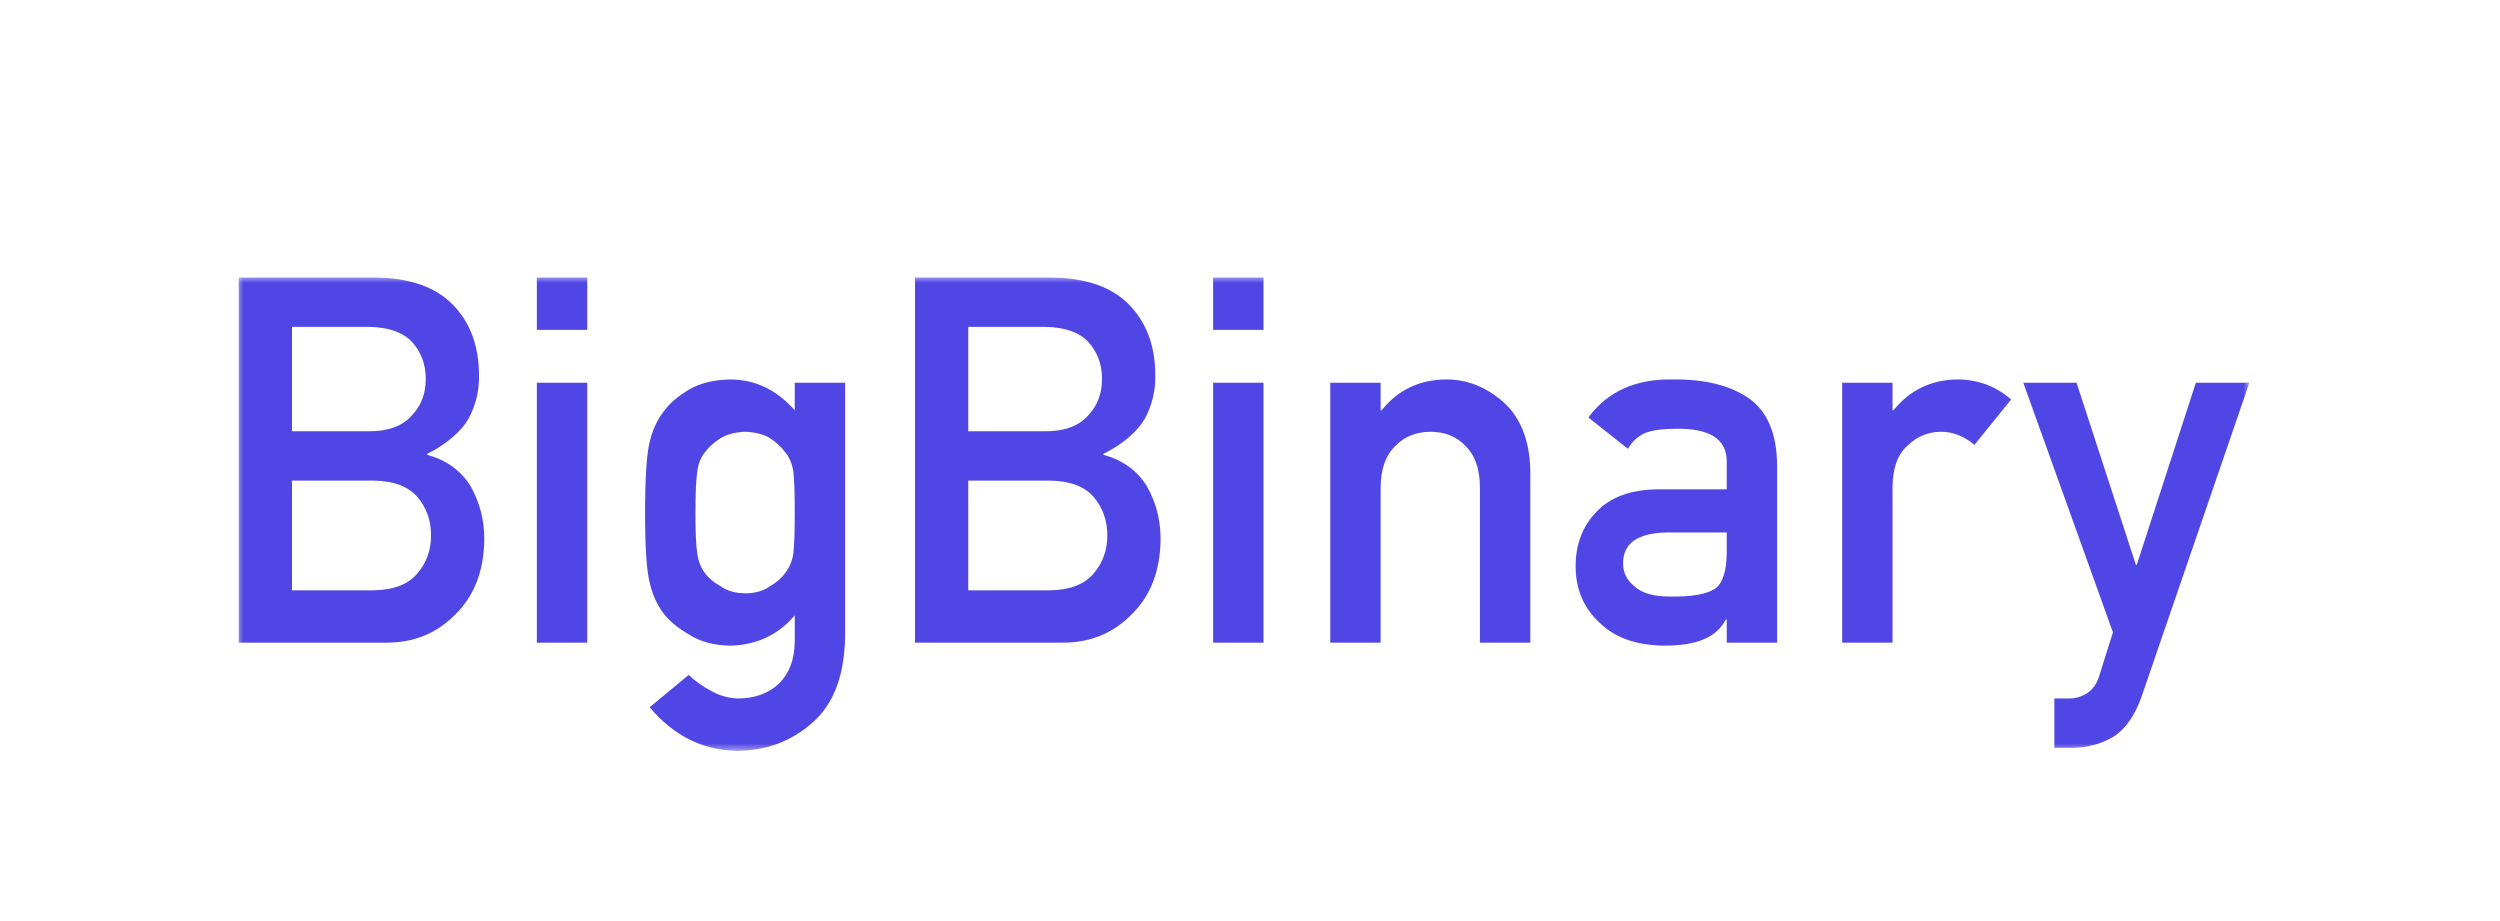 <svg width="190" height="70" viewBox="0 0 190 70" fill="none" xmlns="http://www.w3.org/2000/svg">
<mask id="mask0_587_599" style="mask-type:luminance" maskUnits="userSpaceOnUse" x="18" y="21" width="153" height="37">
<path d="M171 21H18V57.194H171V21Z" fill="white"/>
</mask>
<g mask="url(#mask0_587_599)">
<path d="M18.143 48.841H29.389C31.49 48.841 33.242 48.112 34.647 46.653C36.062 45.256 36.782 43.359 36.807 40.96C36.807 39.516 36.46 38.177 35.764 36.946C35.019 35.754 33.92 34.961 32.467 34.567V34.49C33.168 34.154 33.822 33.725 34.408 33.215C34.933 32.771 35.336 32.302 35.617 31.807C36.158 30.802 36.429 29.674 36.404 28.533C36.404 26.3 35.739 24.506 34.408 23.148C33.089 21.802 31.118 21.118 28.492 21.092H18.143V48.841ZM28.418 36.527C29.92 36.553 31.019 36.964 31.715 37.764C32.411 38.577 32.76 39.554 32.76 40.696C32.76 41.811 32.411 42.777 31.715 43.588C31.019 44.414 29.92 44.838 28.418 44.863H22.191V36.527H28.418ZM28.033 24.841C29.511 24.867 30.598 25.241 31.294 25.965C32.001 26.738 32.357 27.684 32.357 28.799C32.357 29.918 32.003 30.843 31.294 31.58C30.598 32.378 29.511 32.777 28.033 32.777H22.191V24.841H28.033ZM40.8 48.841H44.63V29.086H40.8V48.841ZM40.8 25.07H44.63V21.092H40.8V25.07ZM60.4 46.766V48.803C60.376 50.149 59.972 51.202 59.191 51.962C58.396 52.71 57.347 53.085 56.041 53.085C55.331 53.056 54.639 52.853 54.025 52.495C53.409 52.178 52.842 51.774 52.34 51.295L49.373 53.752C51.192 55.907 53.39 57.012 55.967 57.063C58.214 57.063 60.144 56.346 61.756 54.911C63.355 53.516 64.179 51.335 64.228 48.364V29.087H60.4V31.182C59.02 29.619 57.383 28.84 55.491 28.84C54.257 28.865 53.232 29.112 52.414 29.581C51.559 30.078 50.906 30.634 50.454 31.257C49.953 31.891 49.593 32.672 49.373 33.598C49.142 34.536 49.026 36.333 49.026 38.985C49.026 41.584 49.141 43.349 49.373 44.275C49.593 45.213 49.953 46.006 50.454 46.654C50.906 47.225 51.559 47.757 52.413 48.252C53.232 48.773 54.257 49.046 55.489 49.071C57.506 49.022 59.142 48.252 60.4 46.768V46.766ZM52.854 38.983C52.854 37.446 52.903 36.382 53 35.785C53.086 35.189 53.286 34.707 53.604 34.337C53.861 33.983 54.251 33.635 54.777 33.292C55.277 32.999 55.901 32.842 56.644 32.815C57.389 32.842 58.013 32.999 58.513 33.292C59.013 33.635 59.392 33.983 59.648 34.339C59.966 34.707 60.18 35.189 60.29 35.786C60.364 36.382 60.4 37.448 60.4 38.983C60.4 40.492 60.364 41.533 60.29 42.104C60.204 42.644 59.983 43.155 59.648 43.588C59.392 43.943 59.013 44.267 58.513 44.558C58.013 44.914 57.389 45.091 56.644 45.091C55.899 45.091 55.277 44.914 54.777 44.558C54.251 44.267 53.861 43.943 53.604 43.588C53.286 43.194 53.086 42.699 53 42.104C52.901 41.533 52.852 40.492 52.852 38.983H52.854ZM69.541 48.841H80.787C82.886 48.841 84.64 48.112 86.043 46.653C87.46 45.256 88.182 43.359 88.205 40.96C88.205 39.516 87.856 38.177 87.16 36.946C86.417 35.754 85.318 34.961 83.863 34.567V34.49C84.633 34.112 85.28 33.684 85.805 33.215C86.331 32.771 86.733 32.302 87.014 31.807C87.555 30.802 87.826 29.674 87.802 28.533C87.802 26.3 87.136 24.506 85.805 23.148C84.487 21.802 82.514 21.118 79.889 21.092H69.541V48.841ZM79.816 36.527C81.318 36.553 82.416 36.964 83.113 37.764C83.809 38.577 84.156 39.554 84.156 40.696C84.156 41.811 83.809 42.777 83.113 43.588C82.416 44.414 81.318 44.838 79.815 44.863H73.588V36.527H79.816ZM79.431 24.841C80.909 24.867 81.995 25.241 82.692 25.965C83.4 26.738 83.753 27.684 83.753 28.799C83.753 29.918 83.4 30.843 82.692 31.58C81.995 32.378 80.909 32.777 79.431 32.777H73.588V24.841H79.431ZM92.198 48.841H96.026V29.086H92.198V48.841ZM92.198 25.07H96.026V21.092H92.198V25.07ZM101.1 48.842H104.928V37.08C104.928 35.697 105.288 34.643 106.009 33.921C106.716 33.184 107.621 32.815 108.72 32.815C109.82 32.815 110.715 33.184 111.412 33.919C112.121 34.643 112.474 35.696 112.474 37.078V48.841H116.303V35.709C116.242 33.45 115.564 31.738 114.27 30.57C112.963 29.416 111.522 28.839 109.947 28.839C107.907 28.839 106.259 29.619 105.002 31.18H104.928V29.086H101.1V48.841V48.842ZM131.231 48.842H135.059V35.346C135.035 32.935 134.309 31.234 132.879 30.245C131.452 29.281 129.54 28.811 127.146 28.837C124.313 28.786 122.171 29.75 120.717 31.729L123.721 34.108C124.05 33.537 124.502 33.131 125.076 32.891C125.626 32.687 126.376 32.587 127.33 32.587C129.956 32.535 131.255 33.38 131.231 35.117V37.191H125.94C123.911 37.218 122.373 37.788 121.324 38.904C120.272 39.996 119.747 41.372 119.747 43.033C119.747 44.772 120.353 46.2 121.561 47.317C122.709 48.459 124.346 49.043 126.469 49.068C127.764 49.068 128.778 48.903 129.512 48.574C130.22 48.29 130.804 47.763 131.16 47.089H131.233V48.839L131.231 48.842ZM131.231 41.895C131.231 43.379 130.933 44.33 130.334 44.749C129.674 45.167 128.544 45.364 126.945 45.338C125.675 45.338 124.766 45.078 124.215 44.558C123.642 44.09 123.356 43.519 123.356 42.847C123.331 41.311 124.43 40.518 126.652 40.467H131.231V41.895ZM140.005 48.841H143.832V36.946C143.858 35.498 144.26 34.452 145.042 33.806C145.374 33.484 145.767 33.23 146.198 33.06C146.628 32.89 147.088 32.807 147.551 32.815C148.42 32.815 149.255 33.144 150.061 33.806L152.845 30.361C151.71 29.372 150.377 28.863 148.852 28.839C146.812 28.839 145.163 29.619 143.907 31.18H143.832V29.086H140.006L140.005 48.841ZM160.582 48.061L159.539 51.373C159.368 51.944 159.069 52.374 158.641 52.666C158.213 52.945 157.749 53.085 157.249 53.085H156.13V56.835H157.396C158.58 56.835 159.643 56.562 160.582 56.015C161.51 55.444 162.237 54.418 162.762 52.932L170.951 29.086H166.885L162.397 42.921H162.325L157.817 29.086H153.769L160.584 48.061H160.582Z" fill="#4F46E5"/>
</g>
</svg>
